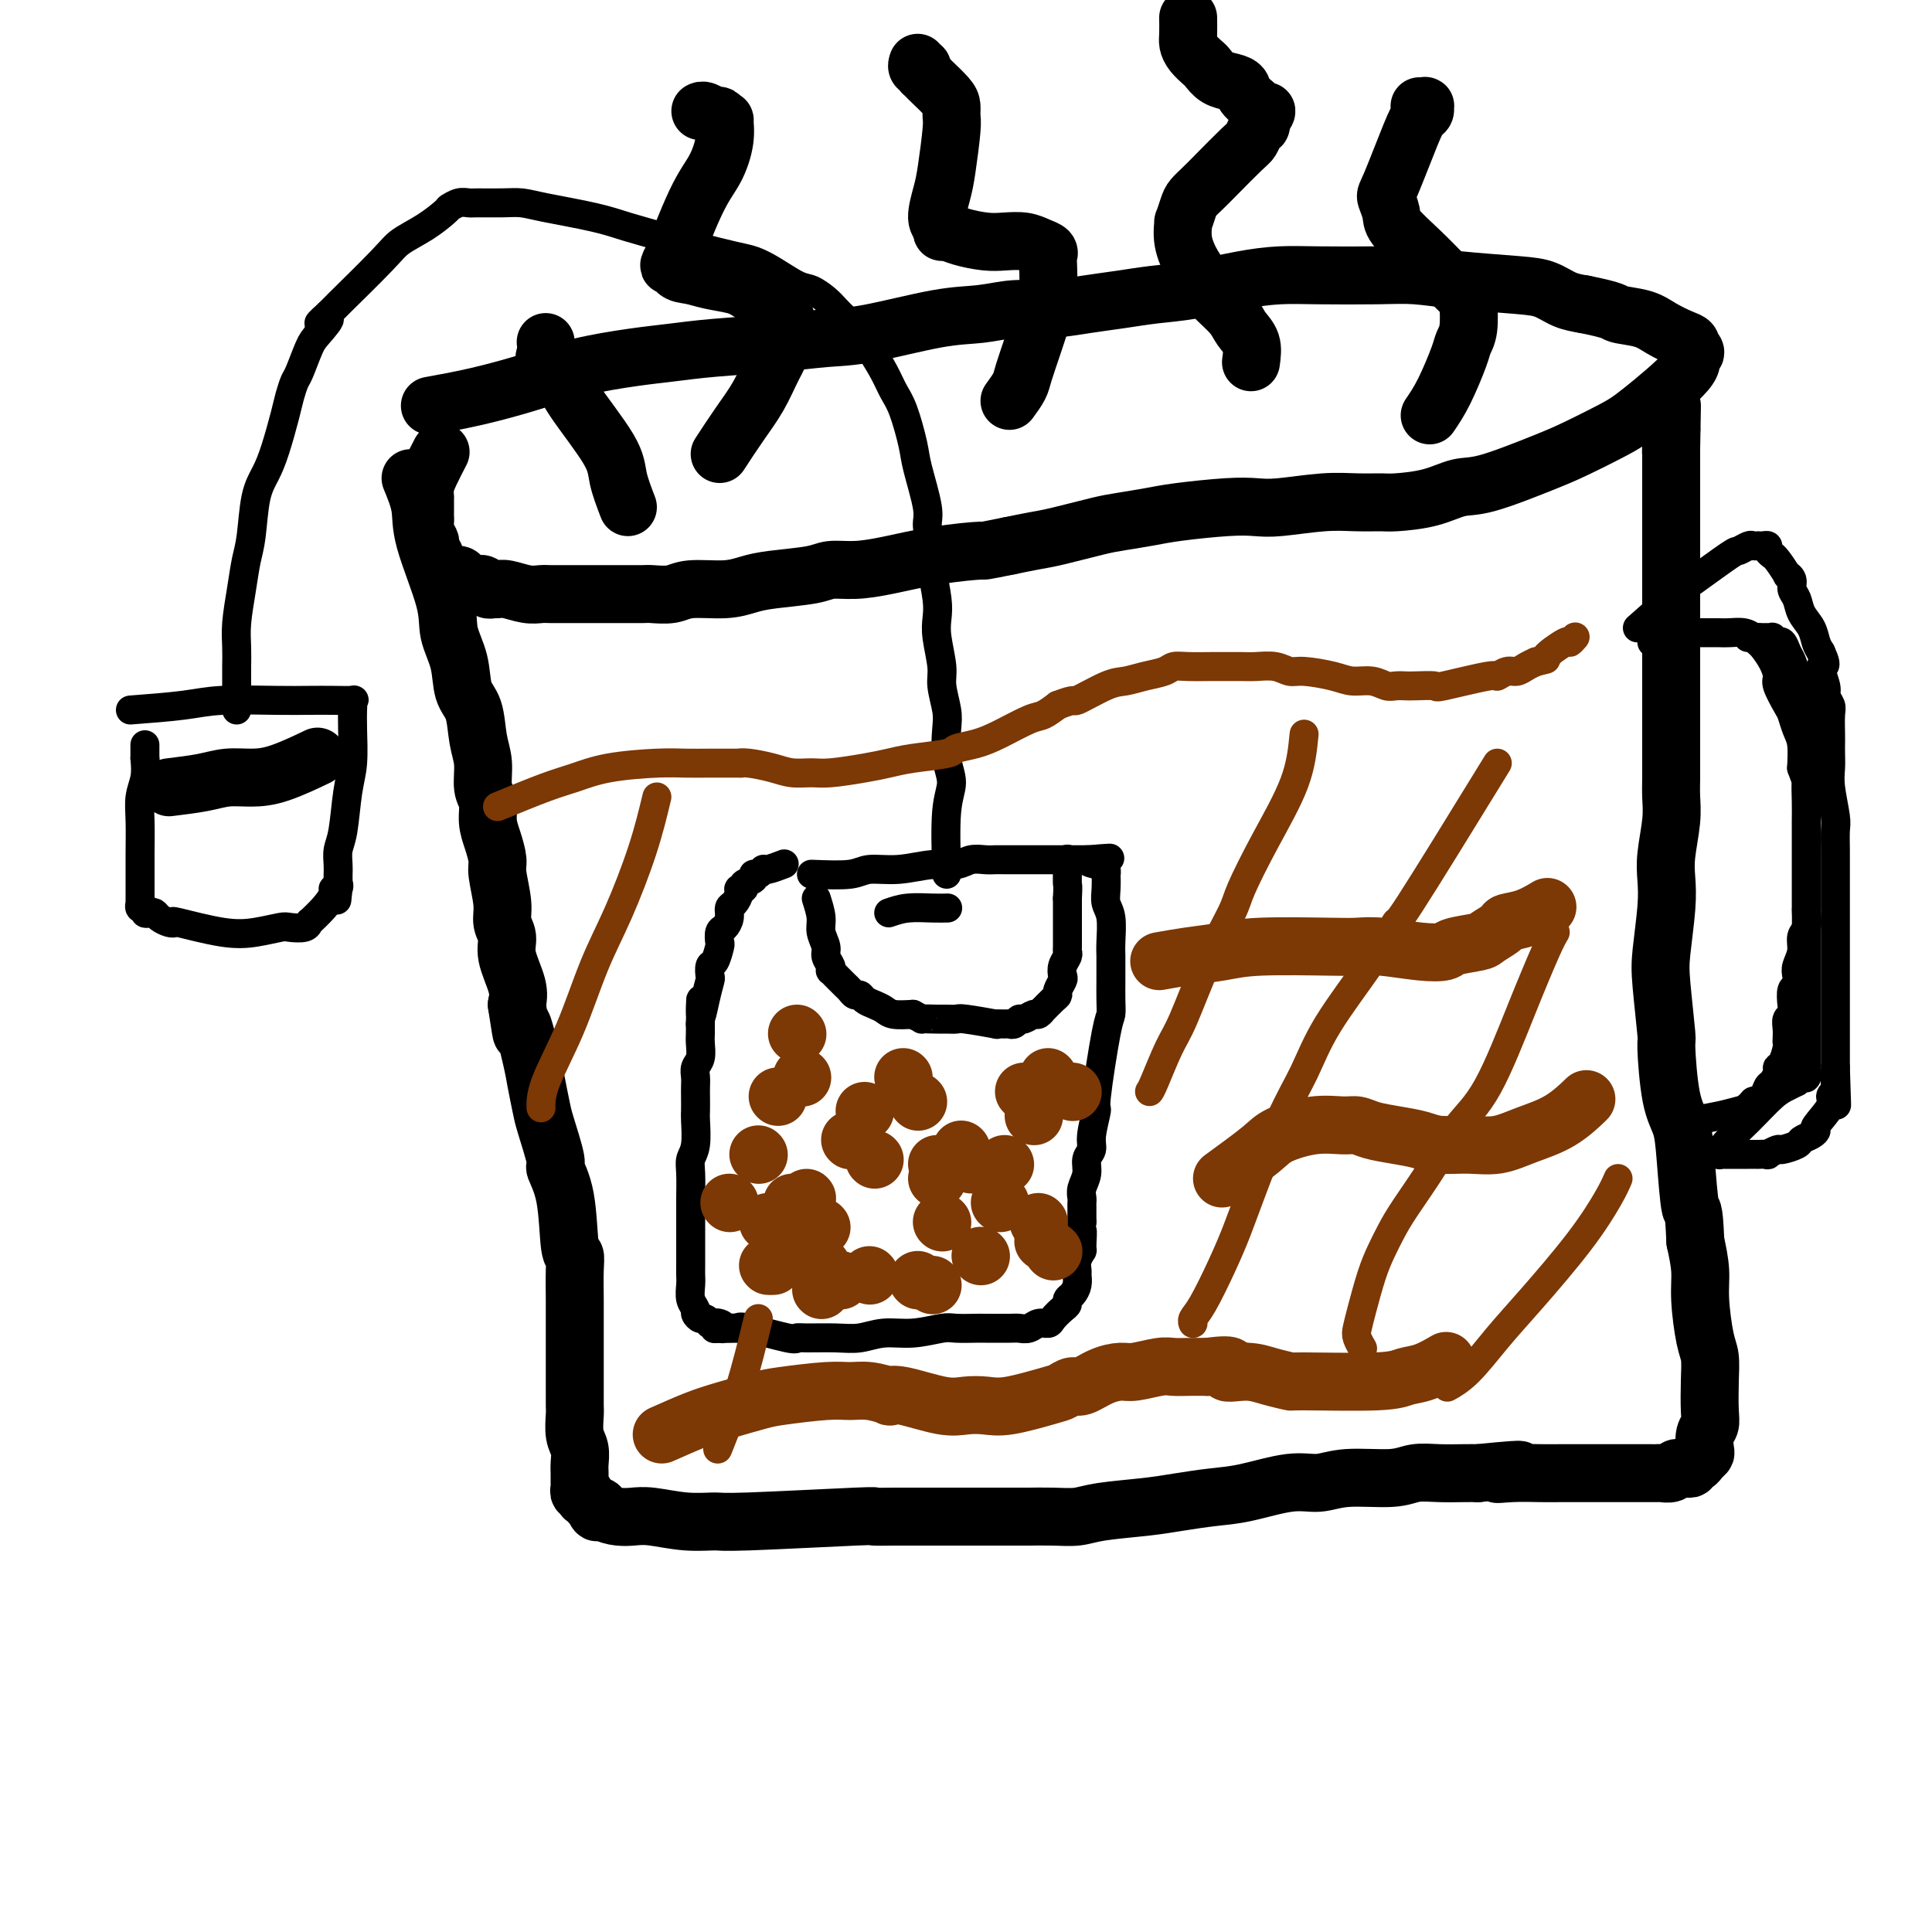 <svg viewBox='0 0 400 400' version='1.1' xmlns='http://www.w3.org/2000/svg' xmlns:xlink='http://www.w3.org/1999/xlink'><g fill='none' stroke='#000000' stroke-width='12' stroke-linecap='round' stroke-linejoin='round'><path d='M89,84c3.209,-0.582 6.417,-1.164 10,-2c3.583,-0.836 7.540,-1.926 11,-3c3.460,-1.074 6.424,-2.133 10,-3c3.576,-0.867 7.763,-1.542 11,-2c3.237,-0.458 5.523,-0.698 8,-1c2.477,-0.302 5.146,-0.666 9,-1c3.854,-0.334 8.892,-0.638 13,-1c4.108,-0.362 7.286,-0.780 10,-1c2.714,-0.220 4.964,-0.240 9,-1c4.036,-0.760 9.859,-2.259 14,-3c4.141,-0.741 6.601,-0.723 9,-1c2.399,-0.277 4.736,-0.848 7,-1c2.264,-0.152 4.453,0.115 7,0c2.547,-0.115 5.452,-0.612 8,-1c2.548,-0.388 4.739,-0.668 7,-1c2.261,-0.332 4.594,-0.716 7,-1c2.406,-0.284 4.886,-0.468 8,-1c3.114,-0.532 6.861,-1.411 10,-2c3.139,-0.589 5.670,-0.887 8,-1c2.330,-0.113 4.461,-0.041 8,0c3.539,0.041 8.487,0.051 12,0c3.513,-0.051 5.590,-0.165 8,0c2.410,0.165 5.151,0.608 9,1c3.849,0.392 8.805,0.734 12,1c3.195,0.266 4.629,0.456 6,1c1.371,0.544 2.677,1.441 4,2c1.323,0.559 2.661,0.779 4,1'/><path d='M328,63c6.746,1.345 6.113,1.708 7,2c0.887,0.292 3.296,0.513 5,1c1.704,0.487 2.704,1.240 4,2c1.296,0.760 2.888,1.527 4,2c1.112,0.473 1.743,0.651 2,1c0.257,0.349 0.140,0.868 0,1c-0.140,0.132 -0.302,-0.123 0,0c0.302,0.123 1.068,0.626 1,1c-0.068,0.374 -0.968,0.621 -1,1c-0.032,0.379 0.806,0.890 -1,3c-1.806,2.110 -6.254,5.820 -9,8c-2.746,2.180 -3.790,2.831 -6,4c-2.210,1.169 -5.585,2.856 -8,4c-2.415,1.144 -3.869,1.746 -7,3c-3.131,1.254 -7.939,3.159 -11,4c-3.061,0.841 -4.375,0.618 -6,1c-1.625,0.382 -3.560,1.369 -6,2c-2.440,0.631 -5.384,0.905 -7,1c-1.616,0.095 -1.905,0.012 -3,0c-1.095,-0.012 -2.997,0.049 -5,0c-2.003,-0.049 -4.107,-0.206 -7,0c-2.893,0.206 -6.575,0.776 -9,1c-2.425,0.224 -3.594,0.102 -5,0c-1.406,-0.102 -3.050,-0.183 -6,0c-2.950,0.183 -7.205,0.630 -10,1c-2.795,0.370 -4.129,0.662 -6,1c-1.871,0.338 -4.277,0.720 -6,1c-1.723,0.280 -2.761,0.456 -5,1c-2.239,0.544 -5.680,1.454 -8,2c-2.320,0.546 -3.520,0.727 -5,1c-1.480,0.273 -3.240,0.636 -5,1'/><path d='M209,113c-6.365,1.277 -4.776,0.968 -6,1c-1.224,0.032 -5.261,0.404 -9,1c-3.739,0.596 -7.182,1.417 -10,2c-2.818,0.583 -5.012,0.930 -7,1c-1.988,0.070 -3.771,-0.135 -5,0c-1.229,0.135 -1.904,0.609 -4,1c-2.096,0.391 -5.613,0.697 -8,1c-2.387,0.303 -3.645,0.603 -5,1c-1.355,0.397 -2.808,0.891 -5,1c-2.192,0.109 -5.124,-0.167 -7,0c-1.876,0.167 -2.696,0.777 -4,1c-1.304,0.223 -3.093,0.060 -4,0c-0.907,-0.060 -0.932,-0.016 -2,0c-1.068,0.016 -3.177,0.004 -5,0c-1.823,-0.004 -3.358,-0.000 -5,0c-1.642,0.000 -3.392,-0.004 -5,0c-1.608,0.004 -3.075,0.015 -4,0c-0.925,-0.015 -1.309,-0.057 -2,0c-0.691,0.057 -1.691,0.212 -3,0c-1.309,-0.212 -2.928,-0.793 -4,-1c-1.072,-0.207 -1.597,-0.042 -2,0c-0.403,0.042 -0.684,-0.041 -1,0c-0.316,0.041 -0.666,0.204 -1,0c-0.334,-0.204 -0.652,-0.777 -1,-1c-0.348,-0.223 -0.727,-0.098 -1,0c-0.273,0.098 -0.441,0.167 -1,0c-0.559,-0.167 -1.511,-0.571 -2,-1c-0.489,-0.429 -0.516,-0.885 -1,-1c-0.484,-0.115 -1.424,0.110 -2,0c-0.576,-0.110 -0.788,-0.555 -1,-1'/><path d='M92,118c-2.791,-0.952 -1.270,-0.833 -1,-1c0.270,-0.167 -0.711,-0.621 -1,-1c-0.289,-0.379 0.115,-0.682 0,-1c-0.115,-0.318 -0.749,-0.652 -1,-1c-0.251,-0.348 -0.120,-0.709 0,-1c0.120,-0.291 0.228,-0.512 0,-1c-0.228,-0.488 -0.793,-1.243 -1,-2c-0.207,-0.757 -0.055,-1.517 0,-2c0.055,-0.483 0.015,-0.688 0,-1c-0.015,-0.312 -0.004,-0.730 0,-1c0.004,-0.270 0.003,-0.391 0,-1c-0.003,-0.609 -0.007,-1.705 0,-2c0.007,-0.295 0.027,0.211 0,0c-0.027,-0.211 -0.100,-1.139 0,-2c0.100,-0.861 0.373,-1.655 1,-3c0.627,-1.345 1.608,-3.241 2,-4c0.392,-0.759 0.196,-0.379 0,0'/><path d='M85,99c0.849,2.060 1.699,4.121 2,6c0.301,1.879 0.055,3.577 1,7c0.945,3.423 3.083,8.570 4,12c0.917,3.430 0.612,5.144 1,7c0.388,1.856 1.467,3.853 2,6c0.533,2.147 0.520,4.445 1,6c0.480,1.555 1.453,2.369 2,4c0.547,1.631 0.668,4.081 1,6c0.332,1.919 0.876,3.306 1,5c0.124,1.694 -0.173,3.693 0,5c0.173,1.307 0.816,1.922 1,3c0.184,1.078 -0.090,2.620 0,4c0.090,1.380 0.545,2.599 1,4c0.455,1.401 0.911,2.983 1,4c0.089,1.017 -0.188,1.470 0,3c0.188,1.530 0.842,4.138 1,6c0.158,1.862 -0.182,2.977 0,4c0.182,1.023 0.884,1.955 1,3c0.116,1.045 -0.353,2.205 0,4c0.353,1.795 1.530,4.227 2,6c0.470,1.773 0.235,2.886 0,4'/><path d='M107,208c1.510,9.980 0.784,4.430 1,4c0.216,-0.430 1.372,4.260 2,7c0.628,2.740 0.727,3.529 1,5c0.273,1.471 0.721,3.622 1,5c0.279,1.378 0.389,1.981 1,4c0.611,2.019 1.723,5.453 2,7c0.277,1.547 -0.280,1.205 0,2c0.280,0.795 1.395,2.726 2,6c0.605,3.274 0.698,7.890 1,10c0.302,2.110 0.813,1.714 1,2c0.187,0.286 0.050,1.255 0,3c-0.050,1.745 -0.013,4.266 0,6c0.013,1.734 0.004,2.681 0,4c-0.004,1.319 -0.001,3.009 0,5c0.001,1.991 -0.001,4.284 0,6c0.001,1.716 0.004,2.857 0,4c-0.004,1.143 -0.015,2.288 0,3c0.015,0.712 0.057,0.991 0,2c-0.057,1.009 -0.211,2.746 0,4c0.211,1.254 0.789,2.023 1,3c0.211,0.977 0.056,2.161 0,3c-0.056,0.839 -0.011,1.334 0,2c0.011,0.666 -0.011,1.503 0,2c0.011,0.497 0.055,0.654 0,1c-0.055,0.346 -0.208,0.880 0,1c0.208,0.120 0.777,-0.175 1,0c0.223,0.175 0.101,0.820 0,1c-0.101,0.180 -0.181,-0.105 0,0c0.181,0.105 0.623,0.602 1,1c0.377,0.398 0.688,0.699 1,1'/><path d='M123,312c0.823,2.276 0.881,0.465 1,0c0.119,-0.465 0.297,0.415 1,1c0.703,0.585 1.929,0.874 3,1c1.071,0.126 1.987,0.087 3,0c1.013,-0.087 2.123,-0.223 4,0c1.877,0.223 4.521,0.806 7,1c2.479,0.194 4.793,-0.001 6,0c1.207,0.001 1.307,0.196 7,0c5.693,-0.196 16.977,-0.785 22,-1c5.023,-0.215 3.784,-0.058 4,0c0.216,0.058 1.887,0.015 4,0c2.113,-0.015 4.667,-0.004 8,0c3.333,0.004 7.444,0.001 10,0c2.556,-0.001 3.559,0.001 5,0c1.441,-0.001 3.322,-0.003 4,0c0.678,0.003 0.154,0.012 1,0c0.846,-0.012 3.063,-0.045 5,0c1.937,0.045 3.594,0.166 5,0c1.406,-0.166 2.560,-0.621 5,-1c2.440,-0.379 6.168,-0.684 9,-1c2.832,-0.316 4.770,-0.644 7,-1c2.230,-0.356 4.752,-0.740 7,-1c2.248,-0.260 4.222,-0.394 7,-1c2.778,-0.606 6.359,-1.683 9,-2c2.641,-0.317 4.340,0.125 6,0c1.660,-0.125 3.280,-0.818 6,-1c2.720,-0.182 6.538,0.147 9,0c2.462,-0.147 3.567,-0.771 5,-1c1.433,-0.229 3.193,-0.062 5,0c1.807,0.062 3.659,0.018 5,0c1.341,-0.018 2.170,-0.009 3,0'/><path d='M306,305c13.934,-1.392 7.268,-0.373 5,0c-2.268,0.373 -0.137,0.100 2,0c2.137,-0.100 4.280,-0.027 6,0c1.720,0.027 3.016,0.007 4,0c0.984,-0.007 1.657,-0.002 4,0c2.343,0.002 6.358,0.001 8,0c1.642,-0.001 0.911,-0.000 1,0c0.089,0.000 0.997,0.001 2,0c1.003,-0.001 2.100,-0.004 3,0c0.900,0.004 1.603,0.015 2,0c0.397,-0.015 0.487,-0.057 1,0c0.513,0.057 1.448,0.212 2,0c0.552,-0.212 0.722,-0.793 1,-1c0.278,-0.207 0.666,-0.041 1,0c0.334,0.041 0.614,-0.045 1,0c0.386,0.045 0.878,0.219 1,0c0.122,-0.219 -0.125,-0.830 0,-1c0.125,-0.170 0.621,0.102 1,0c0.379,-0.102 0.641,-0.579 1,-1c0.359,-0.421 0.814,-0.785 1,-1c0.186,-0.215 0.102,-0.282 0,-1c-0.102,-0.718 -0.223,-2.086 0,-3c0.223,-0.914 0.789,-1.374 1,-2c0.211,-0.626 0.067,-1.419 0,-3c-0.067,-1.581 -0.056,-3.951 0,-6c0.056,-2.049 0.156,-3.778 0,-5c-0.156,-1.222 -0.568,-1.936 -1,-4c-0.432,-2.064 -0.886,-5.479 -1,-8c-0.114,-2.521 0.110,-4.149 0,-6c-0.110,-1.851 -0.555,-3.926 -1,-6'/><path d='M351,257c-0.329,-8.039 -0.653,-5.637 -1,-7c-0.347,-1.363 -0.719,-6.490 -1,-10c-0.281,-3.510 -0.471,-5.404 -1,-7c-0.529,-1.596 -1.397,-2.894 -2,-6c-0.603,-3.106 -0.943,-8.020 -1,-10c-0.057,-1.980 0.167,-1.025 0,-3c-0.167,-1.975 -0.725,-6.878 -1,-10c-0.275,-3.122 -0.266,-4.463 0,-7c0.266,-2.537 0.789,-6.271 1,-9c0.211,-2.729 0.109,-4.451 0,-6c-0.109,-1.549 -0.225,-2.923 0,-5c0.225,-2.077 0.792,-4.857 1,-7c0.208,-2.143 0.056,-3.650 0,-5c-0.056,-1.350 -0.015,-2.543 0,-4c0.015,-1.457 0.004,-3.178 0,-5c-0.004,-1.822 -0.001,-3.743 0,-5c0.001,-1.257 0.000,-1.848 0,-3c-0.000,-1.152 -0.000,-2.864 0,-5c0.000,-2.136 0.000,-4.695 0,-7c-0.000,-2.305 -0.000,-4.357 0,-6c0.000,-1.643 0.000,-2.878 0,-4c-0.000,-1.122 -0.000,-2.130 0,-4c0.000,-1.870 0.000,-4.601 0,-6c-0.000,-1.399 -0.000,-1.466 0,-2c0.000,-0.534 0.000,-1.536 0,-3c-0.000,-1.464 -0.000,-3.390 0,-5c0.000,-1.610 0.000,-2.904 0,-4c-0.000,-1.096 -0.000,-1.995 0,-3c0.000,-1.005 0.000,-2.117 0,-3c-0.000,-0.883 -0.000,-1.538 0,-2c0.000,-0.462 0.000,-0.731 0,-1'/><path d='M346,93c0.308,-17.291 0.079,-5.019 0,-1c-0.079,4.019 -0.007,-0.216 0,-2c0.007,-1.784 -0.051,-1.119 0,-1c0.051,0.119 0.209,-0.308 0,-1c-0.209,-0.692 -0.787,-1.648 -1,-2c-0.213,-0.352 -0.061,-0.101 0,0c0.061,0.101 0.030,0.050 0,0'/></g>
<g fill='none' stroke='#000000' stroke-width='6' stroke-linecap='round' stroke-linejoin='round'><path d='M168,181c3.063,0.122 6.126,0.244 8,0c1.874,-0.244 2.560,-0.854 4,-1c1.440,-0.146 3.635,0.171 6,0c2.365,-0.171 4.899,-0.830 7,-1c2.101,-0.170 3.770,0.151 5,0c1.230,-0.151 2.020,-0.772 3,-1c0.980,-0.228 2.150,-0.061 3,0c0.850,0.061 1.380,0.016 2,0c0.620,-0.016 1.331,-0.004 2,0c0.669,0.004 1.295,0.001 2,0c0.705,-0.001 1.487,-0.000 2,0c0.513,0.000 0.756,0.000 1,0c0.244,-0.000 0.489,-0.000 1,0c0.511,0.000 1.289,0.000 2,0c0.711,-0.000 1.356,-0.000 2,0c0.644,0.000 1.286,0.000 2,0c0.714,-0.000 1.501,-0.000 2,0c0.499,0.000 0.711,0.000 1,0c0.289,-0.000 0.654,-0.000 1,0c0.346,0.000 0.673,0.000 1,0'/><path d='M225,178c8.981,-0.524 2.932,-0.334 1,0c-1.932,0.334 0.253,0.812 1,1c0.747,0.188 0.057,0.087 0,0c-0.057,-0.087 0.521,-0.158 1,0c0.479,0.158 0.859,0.545 1,1c0.141,0.455 0.041,0.976 0,1c-0.041,0.024 -0.025,-0.450 0,0c0.025,0.450 0.059,1.826 0,3c-0.059,1.174 -0.212,2.148 0,3c0.212,0.852 0.789,1.581 1,3c0.211,1.419 0.056,3.527 0,5c-0.056,1.473 -0.015,2.311 0,3c0.015,0.689 0.002,1.231 0,2c-0.002,0.769 0.006,1.766 0,3c-0.006,1.234 -0.025,2.704 0,4c0.025,1.296 0.094,2.416 0,3c-0.094,0.584 -0.350,0.632 -1,4c-0.650,3.368 -1.695,10.056 -2,13c-0.305,2.944 0.130,2.142 0,3c-0.130,0.858 -0.823,3.374 -1,5c-0.177,1.626 0.163,2.362 0,3c-0.163,0.638 -0.828,1.179 -1,2c-0.172,0.821 0.150,1.921 0,3c-0.150,1.079 -0.772,2.138 -1,3c-0.228,0.862 -0.061,1.526 0,2c0.061,0.474 0.016,0.756 0,1c-0.016,0.244 -0.004,0.450 0,1c0.004,0.550 0.001,1.443 0,2c-0.001,0.557 -0.001,0.779 0,1'/><path d='M224,253c-0.924,6.933 -0.233,2.765 0,2c0.233,-0.765 0.010,1.874 0,3c-0.010,1.126 0.194,0.738 0,1c-0.194,0.262 -0.787,1.173 -1,2c-0.213,0.827 -0.047,1.569 0,2c0.047,0.431 -0.025,0.549 0,1c0.025,0.451 0.148,1.233 0,2c-0.148,0.767 -0.569,1.518 -1,2c-0.431,0.482 -0.874,0.693 -1,1c-0.126,0.307 0.065,0.708 0,1c-0.065,0.292 -0.387,0.474 -1,1c-0.613,0.526 -1.516,1.395 -2,2c-0.484,0.605 -0.549,0.947 -1,1c-0.451,0.053 -1.287,-0.182 -2,0c-0.713,0.182 -1.301,0.781 -2,1c-0.699,0.219 -1.507,0.059 -2,0c-0.493,-0.059 -0.671,-0.017 -2,0c-1.329,0.017 -3.810,0.009 -5,0c-1.190,-0.009 -1.090,-0.017 -2,0c-0.910,0.017 -2.830,0.061 -4,0c-1.170,-0.061 -1.591,-0.227 -3,0c-1.409,0.227 -3.806,0.845 -6,1c-2.194,0.155 -4.185,-0.155 -6,0c-1.815,0.155 -3.453,0.776 -5,1c-1.547,0.224 -3.003,0.053 -5,0c-1.997,-0.053 -4.535,0.013 -6,0c-1.465,-0.013 -1.857,-0.107 -2,0c-0.143,0.107 -0.039,0.413 -2,0c-1.961,-0.413 -5.989,-1.547 -8,-2c-2.011,-0.453 -2.006,-0.227 -2,0'/><path d='M153,275c-9.695,0.159 -2.931,0.056 -1,0c1.931,-0.056 -0.970,-0.067 -2,0c-1.030,0.067 -0.188,0.210 0,0c0.188,-0.210 -0.278,-0.773 -1,-1c-0.722,-0.227 -1.700,-0.116 -2,0c-0.300,0.116 0.078,0.239 0,0c-0.078,-0.239 -0.613,-0.840 -1,-1c-0.387,-0.160 -0.625,0.119 -1,0c-0.375,-0.119 -0.885,-0.637 -1,-1c-0.115,-0.363 0.165,-0.571 0,-1c-0.165,-0.429 -0.776,-1.081 -1,-2c-0.224,-0.919 -0.060,-2.107 0,-3c0.060,-0.893 0.016,-1.492 0,-2c-0.016,-0.508 -0.004,-0.924 0,-2c0.004,-1.076 0.001,-2.812 0,-4c-0.001,-1.188 -0.001,-1.827 0,-3c0.001,-1.173 0.004,-2.881 0,-4c-0.004,-1.119 -0.015,-1.648 0,-3c0.015,-1.352 0.057,-3.526 0,-5c-0.057,-1.474 -0.211,-2.247 0,-3c0.211,-0.753 0.789,-1.486 1,-3c0.211,-1.514 0.057,-3.809 0,-5c-0.057,-1.191 -0.016,-1.278 0,-2c0.016,-0.722 0.008,-2.079 0,-3c-0.008,-0.921 -0.016,-1.405 0,-2c0.016,-0.595 0.057,-1.300 0,-2c-0.057,-0.700 -0.211,-1.395 0,-2c0.211,-0.605 0.789,-1.121 1,-2c0.211,-0.879 0.057,-2.121 0,-3c-0.057,-0.879 -0.016,-1.394 0,-2c0.016,-0.606 0.008,-1.303 0,-2'/><path d='M145,212c0.265,-9.152 -0.073,-3.531 0,-2c0.073,1.531 0.558,-1.026 1,-3c0.442,-1.974 0.840,-3.363 1,-4c0.160,-0.637 0.082,-0.523 0,-1c-0.082,-0.477 -0.166,-1.546 0,-2c0.166,-0.454 0.583,-0.292 1,-1c0.417,-0.708 0.834,-2.286 1,-3c0.166,-0.714 0.082,-0.562 0,-1c-0.082,-0.438 -0.163,-1.464 0,-2c0.163,-0.536 0.570,-0.581 1,-1c0.430,-0.419 0.885,-1.213 1,-2c0.115,-0.787 -0.108,-1.569 0,-2c0.108,-0.431 0.549,-0.511 1,-1c0.451,-0.489 0.913,-1.388 1,-2c0.087,-0.612 -0.202,-0.939 0,-1c0.202,-0.061 0.894,0.142 1,0c0.106,-0.142 -0.374,-0.631 0,-1c0.374,-0.369 1.604,-0.620 2,-1c0.396,-0.380 -0.040,-0.890 0,-1c0.040,-0.110 0.558,0.181 1,0c0.442,-0.181 0.809,-0.832 1,-1c0.191,-0.168 0.205,0.147 1,0c0.795,-0.147 2.370,-0.756 3,-1c0.630,-0.244 0.315,-0.122 0,0'/><path d='M169,186c0.455,1.429 0.910,2.859 1,4c0.090,1.141 -0.186,1.994 0,3c0.186,1.006 0.834,2.164 1,3c0.166,0.836 -0.149,1.351 0,2c0.149,0.649 0.761,1.431 1,2c0.239,0.569 0.106,0.926 0,1c-0.106,0.074 -0.183,-0.135 0,0c0.183,0.135 0.626,0.615 1,1c0.374,0.385 0.678,0.677 1,1c0.322,0.323 0.663,0.678 1,1c0.337,0.322 0.671,0.611 1,1c0.329,0.389 0.655,0.878 1,1c0.345,0.122 0.710,-0.121 1,0c0.290,0.121 0.506,0.607 1,1c0.494,0.393 1.266,0.693 2,1c0.734,0.307 1.428,0.621 2,1c0.572,0.379 1.020,0.823 2,1c0.980,0.177 2.490,0.089 4,0'/><path d='M189,210c2.616,1.309 1.655,1.082 2,1c0.345,-0.082 1.996,-0.018 3,0c1.004,0.018 1.360,-0.009 2,0c0.640,0.009 1.566,0.055 2,0c0.434,-0.055 0.378,-0.211 2,0c1.622,0.211 4.921,0.790 6,1c1.079,0.210 -0.061,0.052 0,0c0.061,-0.052 1.325,0.001 2,0c0.675,-0.001 0.762,-0.057 1,0c0.238,0.057 0.627,0.227 1,0c0.373,-0.227 0.731,-0.850 1,-1c0.269,-0.150 0.449,0.172 1,0c0.551,-0.172 1.475,-0.837 2,-1c0.525,-0.163 0.653,0.177 1,0c0.347,-0.177 0.915,-0.873 1,-1c0.085,-0.127 -0.313,0.313 0,0c0.313,-0.313 1.338,-1.378 2,-2c0.662,-0.622 0.961,-0.799 1,-1c0.039,-0.201 -0.182,-0.425 0,-1c0.182,-0.575 0.767,-1.502 1,-2c0.233,-0.498 0.115,-0.566 0,-1c-0.115,-0.434 -0.227,-1.234 0,-2c0.227,-0.766 0.793,-1.499 1,-2c0.207,-0.501 0.055,-0.771 0,-1c-0.055,-0.229 -0.015,-0.417 0,-1c0.015,-0.583 0.004,-1.559 0,-2c-0.004,-0.441 -0.001,-0.345 0,-1c0.001,-0.655 0.000,-2.061 0,-3c-0.000,-0.939 -0.000,-1.411 0,-2c0.000,-0.589 0.000,-1.294 0,-2'/><path d='M221,186c0.155,-3.159 0.041,-2.558 0,-3c-0.041,-0.442 -0.011,-1.927 0,-3c0.011,-1.073 0.003,-1.735 0,-2c-0.003,-0.265 -0.002,-0.132 0,0'/><path d='M184,189c1.214,-0.423 2.429,-0.845 4,-1c1.571,-0.155 3.500,-0.042 5,0c1.500,0.042 2.571,0.012 3,0c0.429,-0.012 0.214,-0.006 0,0'/><path d='M196,181c-0.143,-4.924 -0.286,-9.848 0,-13c0.286,-3.152 1.001,-4.531 1,-6c-0.001,-1.469 -0.717,-3.027 -1,-5c-0.283,-1.973 -0.132,-4.362 0,-6c0.132,-1.638 0.245,-2.524 0,-4c-0.245,-1.476 -0.849,-3.540 -1,-5c-0.151,-1.460 0.152,-2.316 0,-4c-0.152,-1.684 -0.759,-4.195 -1,-6c-0.241,-1.805 -0.116,-2.904 0,-4c0.116,-1.096 0.223,-2.187 0,-4c-0.223,-1.813 -0.776,-4.346 -1,-6c-0.224,-1.654 -0.120,-2.428 0,-3c0.120,-0.572 0.254,-0.943 0,-2c-0.254,-1.057 -0.897,-2.800 -1,-4c-0.103,-1.200 0.334,-1.857 0,-4c-0.334,-2.143 -1.440,-5.773 -2,-8c-0.560,-2.227 -0.576,-3.053 -1,-5c-0.424,-1.947 -1.258,-5.017 -2,-7c-0.742,-1.983 -1.392,-2.880 -2,-4c-0.608,-1.120 -1.174,-2.463 -2,-4c-0.826,-1.537 -1.913,-3.269 -3,-5'/><path d='M180,72c-1.987,-5.462 -0.954,-2.618 -1,-2c-0.046,0.618 -1.170,-0.990 -2,-2c-0.830,-1.010 -1.364,-1.421 -2,-2c-0.636,-0.579 -1.373,-1.328 -2,-2c-0.627,-0.672 -1.144,-1.269 -2,-2c-0.856,-0.731 -2.052,-1.595 -3,-2c-0.948,-0.405 -1.648,-0.349 -3,-1c-1.352,-0.651 -3.356,-2.009 -5,-3c-1.644,-0.991 -2.928,-1.617 -4,-2c-1.072,-0.383 -1.933,-0.525 -4,-1c-2.067,-0.475 -5.340,-1.282 -8,-2c-2.660,-0.718 -4.707,-1.345 -7,-2c-2.293,-0.655 -4.831,-1.338 -7,-2c-2.169,-0.662 -3.968,-1.302 -7,-2c-3.032,-0.698 -7.298,-1.455 -10,-2c-2.702,-0.545 -3.840,-0.879 -5,-1c-1.160,-0.121 -2.343,-0.029 -4,0c-1.657,0.029 -3.789,-0.006 -5,0c-1.211,0.006 -1.501,0.054 -2,0c-0.499,-0.054 -1.206,-0.209 -2,0c-0.794,0.209 -1.673,0.783 -2,1c-0.327,0.217 -0.101,0.078 0,0c0.101,-0.078 0.076,-0.094 0,0c-0.076,0.094 -0.204,0.300 -1,1c-0.796,0.700 -2.261,1.895 -4,3c-1.739,1.105 -3.753,2.119 -5,3c-1.247,0.881 -1.726,1.628 -4,4c-2.274,2.372 -6.343,6.369 -8,8c-1.657,1.631 -0.902,0.894 -1,1c-0.098,0.106 -1.049,1.053 -2,2'/><path d='M68,65c-4.080,3.631 -0.781,1.209 0,1c0.781,-0.209 -0.957,1.795 -2,3c-1.043,1.205 -1.392,1.610 -2,3c-0.608,1.390 -1.475,3.764 -2,5c-0.525,1.236 -0.707,1.334 -1,2c-0.293,0.666 -0.698,1.899 -1,3c-0.302,1.101 -0.501,2.069 -1,4c-0.499,1.931 -1.300,4.826 -2,7c-0.700,2.174 -1.301,3.629 -2,5c-0.699,1.371 -1.498,2.659 -2,5c-0.502,2.341 -0.709,5.735 -1,8c-0.291,2.265 -0.666,3.400 -1,5c-0.334,1.600 -0.625,3.664 -1,6c-0.375,2.336 -0.832,4.944 -1,7c-0.168,2.056 -0.045,3.560 0,5c0.045,1.440 0.012,2.817 0,4c-0.012,1.183 -0.003,2.174 0,3c0.003,0.826 0.001,1.488 0,2c-0.001,0.512 -0.000,0.873 0,1c0.000,0.127 0.000,0.020 0,0c-0.000,-0.020 -0.000,0.046 0,0c0.000,-0.046 0.000,-0.204 0,0c-0.000,0.204 -0.000,0.772 0,1c0.000,0.228 0.000,0.117 0,0c-0.000,-0.117 -0.000,-0.241 0,0c0.000,0.241 0.000,0.848 0,1c-0.000,0.152 -0.000,-0.151 0,0c0.000,0.151 0.000,0.758 0,1c-0.000,0.242 -0.000,0.121 0,0'/><path d='M27,147c4.029,-0.309 8.057,-0.619 11,-1c2.943,-0.381 4.800,-0.834 8,-1c3.200,-0.166 7.743,-0.045 11,0c3.257,0.045 5.226,0.016 7,0c1.774,-0.016 3.351,-0.017 5,0c1.649,0.017 3.370,0.052 4,0c0.630,-0.052 0.170,-0.192 0,0c-0.170,0.192 -0.048,0.714 0,1c0.048,0.286 0.024,0.334 0,1c-0.024,0.666 -0.049,1.949 0,4c0.049,2.051 0.171,4.871 0,7c-0.171,2.129 -0.634,3.568 -1,6c-0.366,2.432 -0.634,5.859 -1,8c-0.366,2.141 -0.830,2.997 -1,4c-0.170,1.003 -0.046,2.155 0,3c0.046,0.845 0.013,1.384 0,2c-0.013,0.616 -0.007,1.308 0,2'/><path d='M70,183c-0.482,6.103 -0.186,2.362 0,1c0.186,-1.362 0.263,-0.343 0,0c-0.263,0.343 -0.865,0.012 -1,0c-0.135,-0.012 0.199,0.297 0,1c-0.199,0.703 -0.930,1.800 -2,3c-1.070,1.200 -2.479,2.504 -3,3c-0.521,0.496 -0.154,0.185 0,0c0.154,-0.185 0.094,-0.242 0,0c-0.094,0.242 -0.221,0.785 -1,1c-0.779,0.215 -2.210,0.103 -3,0c-0.790,-0.103 -0.939,-0.196 -2,0c-1.061,0.196 -3.032,0.680 -5,1c-1.968,0.320 -3.931,0.475 -7,0c-3.069,-0.475 -7.242,-1.581 -9,-2c-1.758,-0.419 -1.101,-0.151 -1,0c0.101,0.151 -0.355,0.185 -1,0c-0.645,-0.185 -1.478,-0.590 -2,-1c-0.522,-0.410 -0.732,-0.827 -1,-1c-0.268,-0.173 -0.594,-0.103 -1,0c-0.406,0.103 -0.893,0.239 -1,0c-0.107,-0.239 0.168,-0.852 0,-1c-0.168,-0.148 -0.777,0.168 -1,0c-0.223,-0.168 -0.060,-0.822 0,-1c0.060,-0.178 0.016,0.120 0,0c-0.016,-0.120 -0.005,-0.657 0,-1c0.005,-0.343 0.005,-0.492 0,-2c-0.005,-1.508 -0.015,-4.374 0,-7c0.015,-2.626 0.056,-5.013 0,-7c-0.056,-1.987 -0.207,-3.573 0,-5c0.207,-1.427 0.774,-2.693 1,-4c0.226,-1.307 0.113,-2.653 0,-4'/><path d='M30,157c0.000,-5.116 -0.000,-1.907 0,-1c0.000,0.907 0.000,-0.486 0,-1c-0.000,-0.514 -0.000,-0.147 0,0c0.000,0.147 0.000,0.073 0,0'/><path d='M342,133c1.634,-0.453 3.268,-0.906 4,-1c0.732,-0.094 0.564,0.171 1,0c0.436,-0.171 1.478,-0.778 2,-1c0.522,-0.222 0.524,-0.060 1,0c0.476,0.060 1.425,0.016 2,0c0.575,-0.016 0.777,-0.005 1,0c0.223,0.005 0.469,0.004 1,0c0.531,-0.004 1.347,-0.012 2,0c0.653,0.012 1.144,0.043 2,0c0.856,-0.043 2.078,-0.161 3,0c0.922,0.161 1.544,0.600 2,1c0.456,0.400 0.747,0.762 1,1c0.253,0.238 0.467,0.350 1,1c0.533,0.650 1.386,1.836 2,3c0.614,1.164 0.990,2.307 1,3c0.010,0.693 -0.348,0.935 0,2c0.348,1.065 1.400,2.951 2,4c0.600,1.049 0.749,1.261 1,2c0.251,0.739 0.606,2.007 1,3c0.394,0.993 0.827,1.712 1,3c0.173,1.288 0.087,3.144 0,5'/><path d='M373,159c1.619,4.514 1.166,2.798 1,3c-0.166,0.202 -0.044,2.321 0,4c0.044,1.679 0.012,2.916 0,4c-0.012,1.084 -0.003,2.014 0,3c0.003,0.986 0.001,2.029 0,3c-0.001,0.971 -0.001,1.869 0,3c0.001,1.131 0.001,2.495 0,4c-0.001,1.505 -0.004,3.151 0,4c0.004,0.849 0.016,0.902 0,1c-0.016,0.098 -0.061,0.243 0,1c0.061,0.757 0.226,2.128 0,3c-0.226,0.872 -0.844,1.246 -1,2c-0.156,0.754 0.151,1.888 0,3c-0.151,1.112 -0.759,2.202 -1,3c-0.241,0.798 -0.116,1.303 0,2c0.116,0.697 0.224,1.587 0,2c-0.224,0.413 -0.778,0.351 -1,1c-0.222,0.649 -0.112,2.009 0,3c0.112,0.991 0.226,1.614 0,2c-0.226,0.386 -0.792,0.535 -1,1c-0.208,0.465 -0.058,1.245 0,2c0.058,0.755 0.026,1.484 0,2c-0.026,0.516 -0.045,0.820 0,1c0.045,0.180 0.153,0.237 0,1c-0.153,0.763 -0.566,2.231 -1,3c-0.434,0.769 -0.889,0.840 -1,1c-0.111,0.160 0.122,0.410 0,1c-0.122,0.590 -0.600,1.519 -1,2c-0.400,0.481 -0.723,0.514 -1,1c-0.277,0.486 -0.508,1.425 -1,2c-0.492,0.575 -1.246,0.788 -2,1'/><path d='M363,228c-1.431,1.642 -2.009,1.746 -3,2c-0.991,0.254 -2.395,0.656 -4,1c-1.605,0.344 -3.409,0.628 -5,1c-1.591,0.372 -2.967,0.831 -4,1c-1.033,0.169 -1.724,0.048 -2,0c-0.276,-0.048 -0.138,-0.024 0,0'/><path d='M339,130c3.128,-2.765 6.257,-5.529 8,-7c1.743,-1.471 2.102,-1.648 4,-3c1.898,-1.352 5.336,-3.879 7,-5c1.664,-1.121 1.556,-0.836 2,-1c0.444,-0.164 1.442,-0.776 2,-1c0.558,-0.224 0.675,-0.061 1,0c0.325,0.061 0.856,0.019 1,0c0.144,-0.019 -0.101,-0.015 0,0c0.101,0.015 0.548,0.042 1,0c0.452,-0.042 0.907,-0.154 1,0c0.093,0.154 -0.178,0.575 0,1c0.178,0.425 0.803,0.856 1,1c0.197,0.144 -0.034,0.002 0,0c0.034,-0.002 0.334,0.135 1,1c0.666,0.865 1.698,2.457 2,3c0.302,0.543 -0.127,0.035 0,0c0.127,-0.035 0.811,0.402 1,1c0.189,0.598 -0.118,1.357 0,2c0.118,0.643 0.662,1.169 1,2c0.338,0.831 0.472,1.965 1,3c0.528,1.035 1.450,1.971 2,3c0.550,1.029 0.729,2.151 1,3c0.271,0.849 0.636,1.424 1,2'/><path d='M377,135c1.791,3.865 0.270,2.528 0,3c-0.270,0.472 0.712,2.753 1,4c0.288,1.247 -0.119,1.461 0,2c0.119,0.539 0.764,1.404 1,2c0.236,0.596 0.064,0.925 0,2c-0.064,1.075 -0.018,2.896 0,4c0.018,1.104 0.009,1.489 0,2c-0.009,0.511 -0.016,1.146 0,2c0.016,0.854 0.057,1.925 0,3c-0.057,1.075 -0.211,2.152 0,4c0.211,1.848 0.789,4.466 1,6c0.211,1.534 0.057,1.985 0,3c-0.057,1.015 -0.015,2.592 0,4c0.015,1.408 0.004,2.645 0,4c-0.004,1.355 -0.001,2.829 0,4c0.001,1.171 0.000,2.039 0,3c-0.000,0.961 -0.000,2.013 0,3c0.000,0.987 0.000,1.907 0,3c-0.000,1.093 -0.000,2.358 0,3c0.000,0.642 0.000,0.661 0,1c-0.000,0.339 -0.000,1.000 0,2c0.000,1.000 0.000,2.341 0,3c-0.000,0.659 -0.000,0.636 0,1c0.000,0.364 0.000,1.116 0,2c-0.000,0.884 -0.000,1.899 0,3c0.000,1.101 0.000,2.287 0,3c-0.000,0.713 -0.000,0.954 0,2c0.000,1.046 0.000,2.897 0,4c-0.000,1.103 -0.000,1.458 0,2c0.000,0.542 0.000,1.271 0,2'/><path d='M380,221c0.469,13.936 0.143,5.776 0,3c-0.143,-2.776 -0.102,-0.169 0,1c0.102,1.169 0.266,0.901 0,1c-0.266,0.099 -0.963,0.565 -1,1c-0.037,0.435 0.585,0.837 0,2c-0.585,1.163 -2.378,3.085 -3,4c-0.622,0.915 -0.072,0.824 0,1c0.072,0.176 -0.332,0.621 -1,1c-0.668,0.379 -1.599,0.694 -2,1c-0.401,0.306 -0.273,0.604 -1,1c-0.727,0.396 -2.308,0.891 -3,1c-0.692,0.109 -0.496,-0.167 -1,0c-0.504,0.167 -1.710,0.777 -2,1c-0.290,0.223 0.336,0.060 0,0c-0.336,-0.060 -1.634,-0.016 -2,0c-0.366,0.016 0.200,0.004 0,0c-0.200,-0.004 -1.167,-0.001 -2,0c-0.833,0.001 -1.533,0.000 -2,0c-0.467,-0.000 -0.699,-0.000 -1,0c-0.301,0.000 -0.669,0.001 -1,0c-0.331,-0.001 -0.625,-0.004 -1,0c-0.375,0.004 -0.832,0.015 -1,0c-0.168,-0.015 -0.047,-0.056 0,0c0.047,0.056 0.018,0.208 0,0c-0.018,-0.208 -0.027,-0.777 1,-2c1.027,-1.223 3.090,-3.101 5,-5c1.910,-1.899 3.668,-3.819 5,-5c1.332,-1.181 2.238,-1.623 3,-2c0.762,-0.377 1.381,-0.688 2,-1'/><path d='M372,224c2.928,-2.544 2.249,-1.404 2,-1c-0.249,0.404 -0.067,0.073 0,0c0.067,-0.073 0.018,0.113 0,0c-0.018,-0.113 -0.005,-0.526 0,-1c0.005,-0.474 0.001,-1.009 0,-1c-0.001,0.009 -0.000,0.562 0,-3c0.000,-3.562 0.000,-11.239 0,-14c-0.000,-2.761 -0.000,-0.606 0,-2c0.000,-1.394 0.000,-6.336 0,-9c-0.000,-2.664 -0.000,-3.051 0,-5c0.000,-1.949 0.000,-5.460 0,-8c-0.000,-2.540 -0.000,-4.108 0,-6c0.000,-1.892 0.001,-4.107 0,-6c-0.001,-1.893 -0.003,-3.462 0,-6c0.003,-2.538 0.012,-6.044 0,-8c-0.012,-1.956 -0.045,-2.362 0,-3c0.045,-0.638 0.167,-1.507 0,-3c-0.167,-1.493 -0.622,-3.609 -1,-5c-0.378,-1.391 -0.680,-2.058 -1,-3c-0.320,-0.942 -0.659,-2.160 -1,-3c-0.341,-0.840 -0.684,-1.301 -1,-2c-0.316,-0.699 -0.606,-1.637 -1,-2c-0.394,-0.363 -0.893,-0.150 -1,0c-0.107,0.150 0.179,0.236 0,0c-0.179,-0.236 -0.822,-0.795 -1,-1c-0.178,-0.205 0.110,-0.055 0,0c-0.110,0.055 -0.617,0.015 -1,0c-0.383,-0.015 -0.642,-0.004 -1,0c-0.358,0.004 -0.817,0.001 -1,0c-0.183,-0.001 -0.092,-0.001 0,0'/><path d='M364,132c-1.016,-0.155 -1.057,-0.041 -1,0c0.057,0.041 0.211,0.011 0,0c-0.211,-0.011 -0.789,-0.003 -1,0c-0.211,0.003 -0.057,0.001 0,0c0.057,-0.001 0.015,-0.000 0,0c-0.015,0.000 -0.004,0.000 0,0c0.004,-0.000 0.002,-0.000 0,0'/></g>
<g fill='none' stroke='#7C3805' stroke-width='6' stroke-linecap='round' stroke-linejoin='round'><path d='M103,167c3.689,-1.517 7.378,-3.033 10,-4c2.622,-0.967 4.176,-1.383 6,-2c1.824,-0.617 3.920,-1.433 7,-2c3.080,-0.567 7.146,-0.884 10,-1c2.854,-0.116 4.495,-0.032 6,0c1.505,0.032 2.874,0.011 5,0c2.126,-0.011 5.008,-0.013 6,0c0.992,0.013 0.093,0.042 0,0c-0.093,-0.042 0.622,-0.154 2,0c1.378,0.154 3.421,0.574 5,1c1.579,0.426 2.694,0.857 4,1c1.306,0.143 2.803,-0.003 4,0c1.197,0.003 2.093,0.156 4,0c1.907,-0.156 4.823,-0.619 7,-1c2.177,-0.381 3.614,-0.679 5,-1c1.386,-0.321 2.721,-0.665 5,-1c2.279,-0.335 5.503,-0.661 7,-1c1.497,-0.339 1.268,-0.692 2,-1c0.732,-0.308 2.425,-0.571 4,-1c1.575,-0.429 3.030,-1.022 5,-2c1.970,-0.978 4.453,-2.340 6,-3c1.547,-0.660 2.156,-0.617 3,-1c0.844,-0.383 1.922,-1.191 3,-2'/><path d='M219,146c4.152,-1.604 3.031,-0.615 4,-1c0.969,-0.385 4.027,-2.145 6,-3c1.973,-0.855 2.861,-0.803 4,-1c1.139,-0.197 2.528,-0.641 4,-1c1.472,-0.359 3.026,-0.632 4,-1c0.974,-0.368 1.366,-0.831 2,-1c0.634,-0.169 1.509,-0.045 3,0c1.491,0.045 3.599,0.011 5,0c1.401,-0.011 2.094,0.001 3,0c0.906,-0.001 2.025,-0.015 3,0c0.975,0.015 1.808,0.059 3,0c1.192,-0.059 2.744,-0.222 4,0c1.256,0.222 2.216,0.829 3,1c0.784,0.171 1.393,-0.094 3,0c1.607,0.094 4.212,0.547 6,1c1.788,0.453 2.759,0.906 4,1c1.241,0.094 2.753,-0.171 4,0c1.247,0.171 2.230,0.777 3,1c0.770,0.223 1.326,0.062 2,0c0.674,-0.062 1.467,-0.024 2,0c0.533,0.024 0.807,0.036 2,0c1.193,-0.036 3.306,-0.119 4,0c0.694,0.119 -0.033,0.439 2,0c2.033,-0.439 6.824,-1.637 9,-2c2.176,-0.363 1.738,0.110 2,0c0.262,-0.110 1.225,-0.803 2,-1c0.775,-0.197 1.363,0.101 2,0c0.637,-0.101 1.325,-0.600 2,-1c0.675,-0.400 1.338,-0.700 2,-1'/><path d='M318,137c3.471,-0.814 1.648,-0.348 2,-1c0.352,-0.652 2.879,-2.423 4,-3c1.121,-0.577 0.837,0.041 1,0c0.163,-0.041 0.775,-0.742 1,-1c0.225,-0.258 0.064,-0.074 0,0c-0.064,0.074 -0.032,0.037 0,0'/><path d='M270,152c-0.310,3.146 -0.619,6.292 -2,10c-1.381,3.708 -3.833,7.980 -6,12c-2.167,4.020 -4.050,7.790 -5,10c-0.950,2.210 -0.969,2.862 -2,5c-1.031,2.138 -3.075,5.764 -5,10c-1.925,4.236 -3.731,9.082 -5,12c-1.269,2.918 -2.000,3.906 -3,6c-1.000,2.094 -2.268,5.293 -3,7c-0.732,1.707 -0.928,1.921 -1,2c-0.072,0.079 -0.021,0.023 0,0c0.021,-0.023 0.010,-0.011 0,0'/><path d='M310,158c-7.355,11.959 -14.711,23.918 -18,29c-3.289,5.082 -2.513,3.288 -3,4c-0.487,0.712 -2.238,3.932 -5,8c-2.762,4.068 -6.535,8.985 -9,13c-2.465,4.015 -3.621,7.130 -5,10c-1.379,2.870 -2.981,5.497 -5,10c-2.019,4.503 -4.454,10.884 -6,15c-1.546,4.116 -2.204,5.968 -3,8c-0.796,2.032 -1.730,4.243 -3,7c-1.270,2.757 -2.876,6.059 -4,8c-1.124,1.941 -1.765,2.520 -2,3c-0.235,0.480 -0.063,0.861 0,1c0.063,0.139 0.017,0.038 0,0c-0.017,-0.038 -0.005,-0.011 0,0c0.005,0.011 0.002,0.005 0,0'/><path d='M322,193c-0.450,0.765 -0.901,1.530 -2,4c-1.099,2.470 -2.847,6.646 -5,12c-2.153,5.354 -4.712,11.888 -7,16c-2.288,4.112 -4.304,5.803 -6,8c-1.696,2.197 -3.073,4.899 -5,8c-1.927,3.101 -4.404,6.601 -6,9c-1.596,2.399 -2.312,3.696 -3,5c-0.688,1.304 -1.348,2.614 -2,4c-0.652,1.386 -1.295,2.848 -2,5c-0.705,2.152 -1.471,4.994 -2,7c-0.529,2.006 -0.822,3.177 -1,4c-0.178,0.823 -0.240,1.299 0,2c0.240,0.701 0.783,1.629 1,2c0.217,0.371 0.109,0.186 0,0'/><path d='M335,244c-0.423,0.984 -0.846,1.968 -2,4c-1.154,2.032 -3.038,5.112 -6,9c-2.962,3.888 -7.001,8.583 -10,12c-2.999,3.417 -4.959,5.555 -7,8c-2.041,2.445 -4.165,5.197 -6,7c-1.835,1.803 -3.381,2.658 -4,3c-0.619,0.342 -0.309,0.171 0,0'/><path d='M136,165c-0.823,3.426 -1.646,6.852 -3,11c-1.354,4.148 -3.238,9.017 -5,13c-1.762,3.983 -3.400,7.078 -5,11c-1.600,3.922 -3.161,8.670 -5,13c-1.839,4.330 -3.957,8.243 -5,11c-1.043,2.757 -1.012,4.359 -1,5c0.012,0.641 0.006,0.320 0,0'/><path d='M157,273c-1.244,5.111 -2.489,10.222 -4,15c-1.511,4.778 -3.289,9.222 -4,11c-0.711,1.778 -0.356,0.889 0,0'/><path d='M211,292c0.000,0.000 0.100,0.100 0.1,0.1'/><path d='M258,281c0.000,0.000 0.100,0.100 0.1,0.1'/></g>
<g fill='none' stroke='#7C3805' stroke-width='12' stroke-linecap='round' stroke-linejoin='round'><path d='M167,248c0.000,0.000 0.100,0.100 0.1,0.1'/><path d='M194,244c0.000,0.000 0.100,0.100 0.1,0.1'/><path d='M170,254c0.000,0.000 0.100,0.100 0.1,0.1'/><path d='M160,262c0.000,0.000 0.100,0.100 0.1,0.1'/><path d='M174,265c0.000,0.000 0.100,0.100 0.1,0.1'/><path d='M203,260c0.000,0.000 0.100,0.100 0.1,0.1'/><path d='M218,259c0.000,0.000 0.100,0.100 0.1,0.1'/><path d='M180,264c0.000,0.000 0.100,0.100 0.1,0.1'/><path d='M168,259c0.000,0.000 0.100,0.100 0.1,0.1'/><path d='M194,241c0.000,0.000 0.100,0.100 0.1,0.1'/><path d='M207,249c0.000,0.000 0.100,0.100 0.1,0.1'/><path d='M170,267c0.000,0.000 0.100,0.100 0.1,0.1'/><path d='M165,255c0.000,0.000 0.100,0.100 0.1,0.1'/><path d='M181,240c0.000,0.000 0.100,0.100 0.1,0.1'/><path d='M208,241c0.000,0.000 0.100,0.100 0.1,0.1'/><path d='M195,253c0.000,0.000 0.100,0.100 0.1,0.1'/><path d='M164,249c0.000,0.000 0.100,0.100 0.1,0.1'/><path d='M159,253c0.000,0.000 0.100,0.100 0.1,0.1'/><path d='M170,262c0.000,0.000 0.100,0.100 0.1,0.1'/><path d='M190,265c0.000,0.000 0.100,0.100 0.1,0.1'/><path d='M215,253c0.000,0.000 0.100,0.100 0.1,0.1'/><path d='M201,241c0.000,0.000 0.100,0.100 0.1,0.1'/><path d='M179,230c0.000,0.000 0.100,0.100 0.1,0.1'/><path d='M157,239c0.000,0.000 0.100,0.100 0.1,0.1'/><path d='M151,249c0.000,0.000 0.100,0.100 0.1,0.1'/><path d='M161,227c0.000,0.000 0.100,0.100 0.1,0.1'/><path d='M187,223c0.000,0.000 0.100,0.100 0.1,0.1'/><path d='M212,226c0.000,0.000 0.100,0.100 0.1,0.1'/><path d='M222,226c0.000,0.000 0.100,0.100 0.1,0.1'/><path d='M216,257c0.000,0.000 0.100,0.100 0.1,0.1'/><path d='M193,266c0.000,0.000 0.100,0.100 0.1,0.1'/><path d='M159,262c0.000,0.000 0.100,0.100 0.1,0.1'/><path d='M166,223c0.000,0.000 0.100,0.100 0.1,0.1'/><path d='M165,214c0.000,0.000 0.100,0.100 0.1,0.1'/><path d='M190,228c0.000,0.000 0.100,0.100 0.1,0.1'/><path d='M214,231c0.000,0.000 0.100,0.100 0.1,0.1'/><path d='M217,223c0.000,0.000 0.100,0.100 0.1,0.1'/></g>
<g fill='none' stroke='#000000' stroke-width='12' stroke-linecap='round' stroke-linejoin='round'><path d='M259,75c0.195,-1.415 0.390,-2.830 0,-4c-0.390,-1.170 -1.364,-2.097 -2,-3c-0.636,-0.903 -0.935,-1.784 -2,-3c-1.065,-1.216 -2.898,-2.769 -4,-4c-1.102,-1.231 -1.473,-2.141 -2,-3c-0.527,-0.859 -1.210,-1.665 -2,-3c-0.790,-1.335 -1.688,-3.197 -2,-5c-0.312,-1.803 -0.039,-3.547 0,-4c0.039,-0.453 -0.154,0.383 0,0c0.154,-0.383 0.657,-1.987 1,-3c0.343,-1.013 0.526,-1.436 1,-2c0.474,-0.564 1.240,-1.268 2,-2c0.760,-0.732 1.514,-1.493 3,-3c1.486,-1.507 3.705,-3.762 5,-5c1.295,-1.238 1.668,-1.459 2,-2c0.332,-0.541 0.625,-1.403 1,-2c0.375,-0.597 0.832,-0.930 1,-1c0.168,-0.070 0.048,0.123 0,0c-0.048,-0.123 -0.024,-0.561 0,-1'/><path d='M261,25c2.429,-3.456 0.502,-1.595 0,-1c-0.502,0.595 0.420,-0.077 0,-1c-0.420,-0.923 -2.182,-2.097 -3,-3c-0.818,-0.903 -0.690,-1.537 -1,-2c-0.310,-0.463 -1.056,-0.757 -2,-1c-0.944,-0.243 -2.085,-0.436 -3,-1c-0.915,-0.564 -1.604,-1.501 -2,-2c-0.396,-0.499 -0.498,-0.562 -1,-1c-0.502,-0.438 -1.402,-1.253 -2,-2c-0.598,-0.747 -0.892,-1.427 -1,-2c-0.108,-0.573 -0.029,-1.039 0,-2c0.029,-0.961 0.008,-2.417 0,-3c-0.008,-0.583 -0.004,-0.291 0,0'/><path d='M209,83c0.779,-1.067 1.557,-2.134 2,-3c0.443,-0.866 0.550,-1.531 1,-3c0.450,-1.469 1.245,-3.741 2,-6c0.755,-2.259 1.472,-4.503 2,-6c0.528,-1.497 0.868,-2.246 1,-4c0.132,-1.754 0.055,-4.512 0,-6c-0.055,-1.488 -0.090,-1.705 0,-2c0.090,-0.295 0.304,-0.667 0,-1c-0.304,-0.333 -1.127,-0.628 -2,-1c-0.873,-0.372 -1.795,-0.822 -3,-1c-1.205,-0.178 -2.691,-0.085 -4,0c-1.309,0.085 -2.441,0.164 -4,0c-1.559,-0.164 -3.547,-0.569 -5,-1c-1.453,-0.431 -2.372,-0.888 -3,-1c-0.628,-0.112 -0.964,0.120 -1,0c-0.036,-0.120 0.229,-0.592 0,-1c-0.229,-0.408 -0.951,-0.752 -1,-2c-0.049,-1.248 0.576,-3.398 1,-5c0.424,-1.602 0.649,-2.654 1,-5c0.351,-2.346 0.830,-5.984 1,-8c0.170,-2.016 0.032,-2.410 0,-3c-0.032,-0.590 0.041,-1.376 0,-2c-0.041,-0.624 -0.197,-1.085 -1,-2c-0.803,-0.915 -2.255,-2.285 -3,-3c-0.745,-0.715 -0.784,-0.776 -1,-1c-0.216,-0.224 -0.608,-0.612 -1,-1'/><path d='M191,15c-0.868,-1.635 -0.037,-1.222 0,-1c0.037,0.222 -0.721,0.252 -1,0c-0.279,-0.252 -0.080,-0.786 0,-1c0.080,-0.214 0.040,-0.107 0,0'/><path d='M149,94c1.312,-2.009 2.623,-4.017 4,-6c1.377,-1.983 2.819,-3.939 4,-6c1.181,-2.061 2.101,-4.226 3,-6c0.899,-1.774 1.779,-3.158 2,-5c0.221,-1.842 -0.215,-4.143 0,-5c0.215,-0.857 1.083,-0.272 0,-1c-1.083,-0.728 -4.115,-2.771 -6,-4c-1.885,-1.229 -2.623,-1.646 -4,-2c-1.377,-0.354 -3.392,-0.644 -5,-1c-1.608,-0.356 -2.808,-0.776 -4,-1c-1.192,-0.224 -2.377,-0.252 -3,-1c-0.623,-0.748 -0.685,-2.215 -1,-2c-0.315,0.215 -0.883,2.113 0,0c0.883,-2.113 3.218,-8.236 5,-12c1.782,-3.764 3.010,-5.170 4,-7c0.990,-1.830 1.741,-4.083 2,-6c0.259,-1.917 0.024,-3.498 0,-4c-0.024,-0.502 0.161,0.076 0,0c-0.161,-0.076 -0.670,-0.805 -1,-1c-0.330,-0.195 -0.481,0.144 -1,0c-0.519,-0.144 -1.407,-0.771 -2,-1c-0.593,-0.229 -0.890,-0.062 -1,0c-0.110,0.062 -0.031,0.018 0,0c0.031,-0.018 0.016,-0.009 0,0'/><path d='M296,86c0.951,-1.397 1.901,-2.795 3,-5c1.099,-2.205 2.346,-5.219 3,-7c0.654,-1.781 0.714,-2.331 1,-3c0.286,-0.669 0.799,-1.458 1,-3c0.201,-1.542 0.092,-3.838 0,-5c-0.092,-1.162 -0.167,-1.192 -1,-2c-0.833,-0.808 -2.423,-2.395 -4,-4c-1.577,-1.605 -3.140,-3.227 -5,-5c-1.860,-1.773 -4.016,-3.696 -5,-5c-0.984,-1.304 -0.797,-1.988 -1,-3c-0.203,-1.012 -0.797,-2.351 -1,-3c-0.203,-0.649 -0.016,-0.609 1,-3c1.016,-2.391 2.862,-7.215 4,-10c1.138,-2.785 1.569,-3.531 2,-4c0.431,-0.469 0.862,-0.662 1,-1c0.138,-0.338 -0.015,-0.823 0,-1c0.015,-0.177 0.200,-0.048 0,0c-0.200,0.048 -0.786,0.013 -1,0c-0.214,-0.013 -0.058,-0.003 0,0c0.058,0.003 0.016,0.001 0,0c-0.016,-0.001 -0.008,-0.000 0,0'/><path d='M130,105c-0.813,-2.125 -1.627,-4.250 -2,-6c-0.373,-1.750 -0.306,-3.126 -2,-6c-1.694,-2.874 -5.147,-7.247 -7,-10c-1.853,-2.753 -2.104,-3.887 -3,-5c-0.896,-1.113 -2.436,-2.206 -3,-3c-0.564,-0.794 -0.152,-1.291 0,-2c0.152,-0.709 0.043,-1.631 0,-2c-0.043,-0.369 -0.022,-0.184 0,0'/><path d='M35,163c2.510,-0.308 5.021,-0.615 7,-1c1.979,-0.385 3.428,-0.846 5,-1c1.572,-0.154 3.267,0.000 5,0c1.733,0.000 3.505,-0.154 6,-1c2.495,-0.846 5.713,-2.385 7,-3c1.287,-0.615 0.644,-0.308 0,0'/></g>
<g fill='none' stroke='#7C3805' stroke-width='12' stroke-linecap='round' stroke-linejoin='round'><path d='M137,297c2.468,-1.096 4.936,-2.192 7,-3c2.064,-0.808 3.724,-1.326 6,-2c2.276,-0.674 5.167,-1.502 7,-2c1.833,-0.498 2.608,-0.666 5,-1c2.392,-0.334 6.401,-0.835 9,-1c2.599,-0.165 3.787,0.006 5,0c1.213,-0.006 2.452,-0.190 4,0c1.548,0.190 3.404,0.755 4,1c0.596,0.245 -0.067,0.170 0,0c0.067,-0.170 0.863,-0.436 3,0c2.137,0.436 5.616,1.574 8,2c2.384,0.426 3.674,0.140 5,0c1.326,-0.140 2.687,-0.133 4,0c1.313,0.133 2.577,0.391 5,0c2.423,-0.391 6.006,-1.432 8,-2c1.994,-0.568 2.400,-0.664 3,-1c0.600,-0.336 1.393,-0.912 2,-1c0.607,-0.088 1.026,0.312 2,0c0.974,-0.312 2.501,-1.338 4,-2c1.499,-0.662 2.970,-0.962 4,-1c1.030,-0.038 1.618,0.186 3,0c1.382,-0.186 3.556,-0.782 5,-1c1.444,-0.218 2.158,-0.059 3,0c0.842,0.059 1.812,0.017 3,0c1.188,-0.017 2.594,-0.008 4,0'/><path d='M250,283c7.069,-0.999 4.242,0.503 4,1c-0.242,0.497 2.102,-0.009 4,0c1.898,0.009 3.350,0.535 5,1c1.650,0.465 3.497,0.869 4,1c0.503,0.131 -0.337,-0.011 3,0c3.337,0.011 10.853,0.174 15,0c4.147,-0.174 4.926,-0.686 6,-1c1.074,-0.314 2.443,-0.431 4,-1c1.557,-0.569 3.302,-1.591 4,-2c0.698,-0.409 0.349,-0.204 0,0'/><path d='M240,199c1.883,-0.340 3.767,-0.679 6,-1c2.233,-0.321 4.817,-0.623 7,-1c2.183,-0.377 3.965,-0.830 8,-1c4.035,-0.170 10.321,-0.059 14,0c3.679,0.059 4.750,0.065 6,0c1.250,-0.065 2.678,-0.203 5,0c2.322,0.203 5.537,0.746 8,1c2.463,0.254 4.174,0.219 5,0c0.826,-0.219 0.768,-0.622 2,-1c1.232,-0.378 3.753,-0.730 5,-1c1.247,-0.270 1.221,-0.458 2,-1c0.779,-0.542 2.363,-1.438 3,-2c0.637,-0.562 0.325,-0.790 1,-1c0.675,-0.210 2.336,-0.403 4,-1c1.664,-0.597 3.333,-1.599 4,-2c0.667,-0.401 0.334,-0.200 0,0'/><path d='M253,244c3.097,-2.257 6.194,-4.515 8,-6c1.806,-1.485 2.319,-2.199 4,-3c1.681,-0.801 4.528,-1.690 7,-2c2.472,-0.310 4.570,-0.042 6,0c1.430,0.042 2.194,-0.143 3,0c0.806,0.143 1.656,0.612 3,1c1.344,0.388 3.184,0.694 5,1c1.816,0.306 3.610,0.612 5,1c1.390,0.388 2.376,0.857 4,1c1.624,0.143 3.886,-0.039 6,0c2.114,0.039 4.080,0.301 6,0c1.920,-0.301 3.793,-1.163 6,-2c2.207,-0.837 4.748,-1.648 7,-3c2.252,-1.352 4.215,-3.243 5,-4c0.785,-0.757 0.393,-0.378 0,0'/><path d='M176,236c0.000,0.000 0.100,0.100 0.1,0.1'/><path d='M199,238c0.000,0.000 0.100,0.100 0.1,0.1'/></g>
</svg>